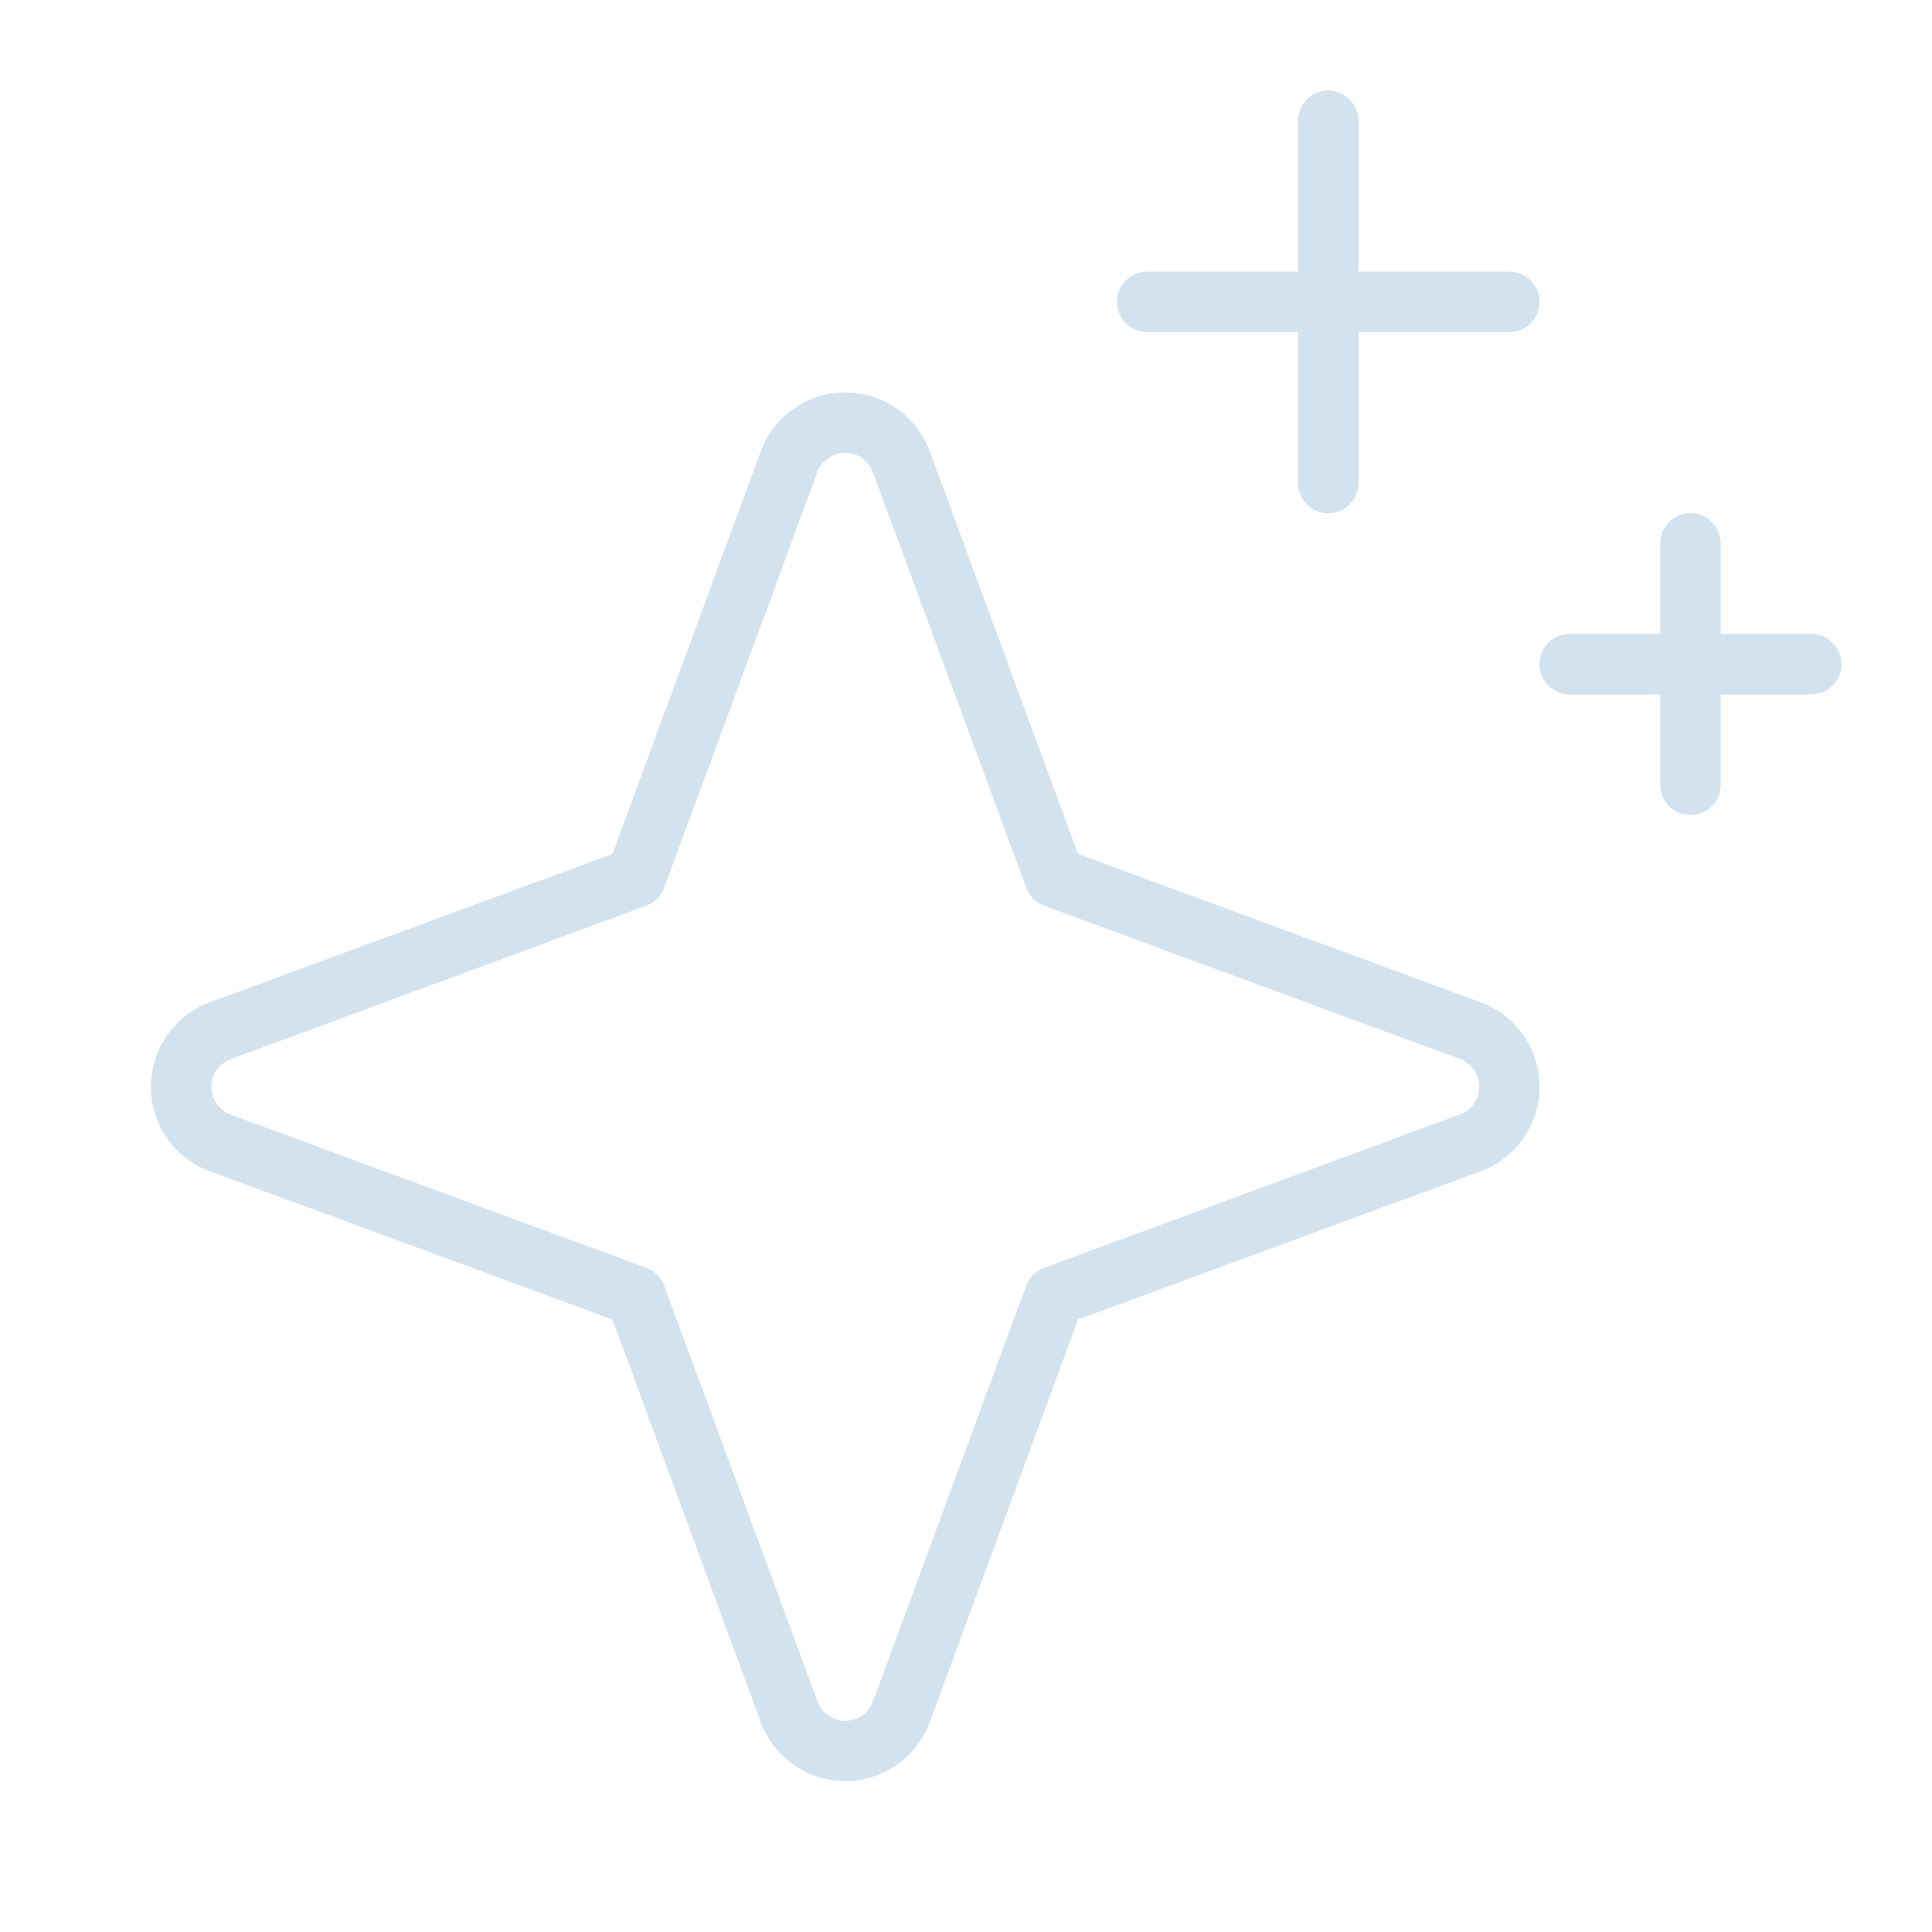 <svg viewBox="0 0 256 256" fill="#d2e2ef" height="32" width="32" xmlns="http://www.w3.org/2000/svg"><path d="M196.2,132.81l-53.36-19.65L123.19,59.8a11.93,11.93,0,0,0-22.38,0L81.16,113.16,27.8,132.81a11.93,11.93,0,0,0,0,22.38l53.36,19.65,19.65,53.36a11.93,11.93,0,0,0,22.38,0l19.65-53.36,53.36-19.65a11.93,11.93,0,0,0,0-22.38Zm-2.77,14.87L138.35,168a4,4,0,0,0-2.37,2.37l-20.3,55.08a3.92,3.92,0,0,1-7.36,0L88,170.35A4,4,0,0,0,85.65,168l-55.08-20.3a3.92,3.92,0,0,1,0-7.36L85.65,120A4,4,0,0,0,88,117.65l20.3-55.08a3.92,3.92,0,0,1,7.36,0L136,117.65a4,4,0,0,0,2.37,2.37l55.08,20.3a3.92,3.92,0,0,1,0,7.36ZM148,40a4,4,0,0,1,4-4h20V16a4,4,0,0,1,8,0V36h20a4,4,0,0,1,0,8H180V64a4,4,0,0,1-8,0V44H152A4,4,0,0,1,148,40Zm96,48a4,4,0,0,1-4,4H228v12a4,4,0,0,1-8,0V92H208a4,4,0,0,1,0-8h12V72a4,4,0,0,1,8,0V84h12A4,4,0,0,1,244,88Z"></path></svg>